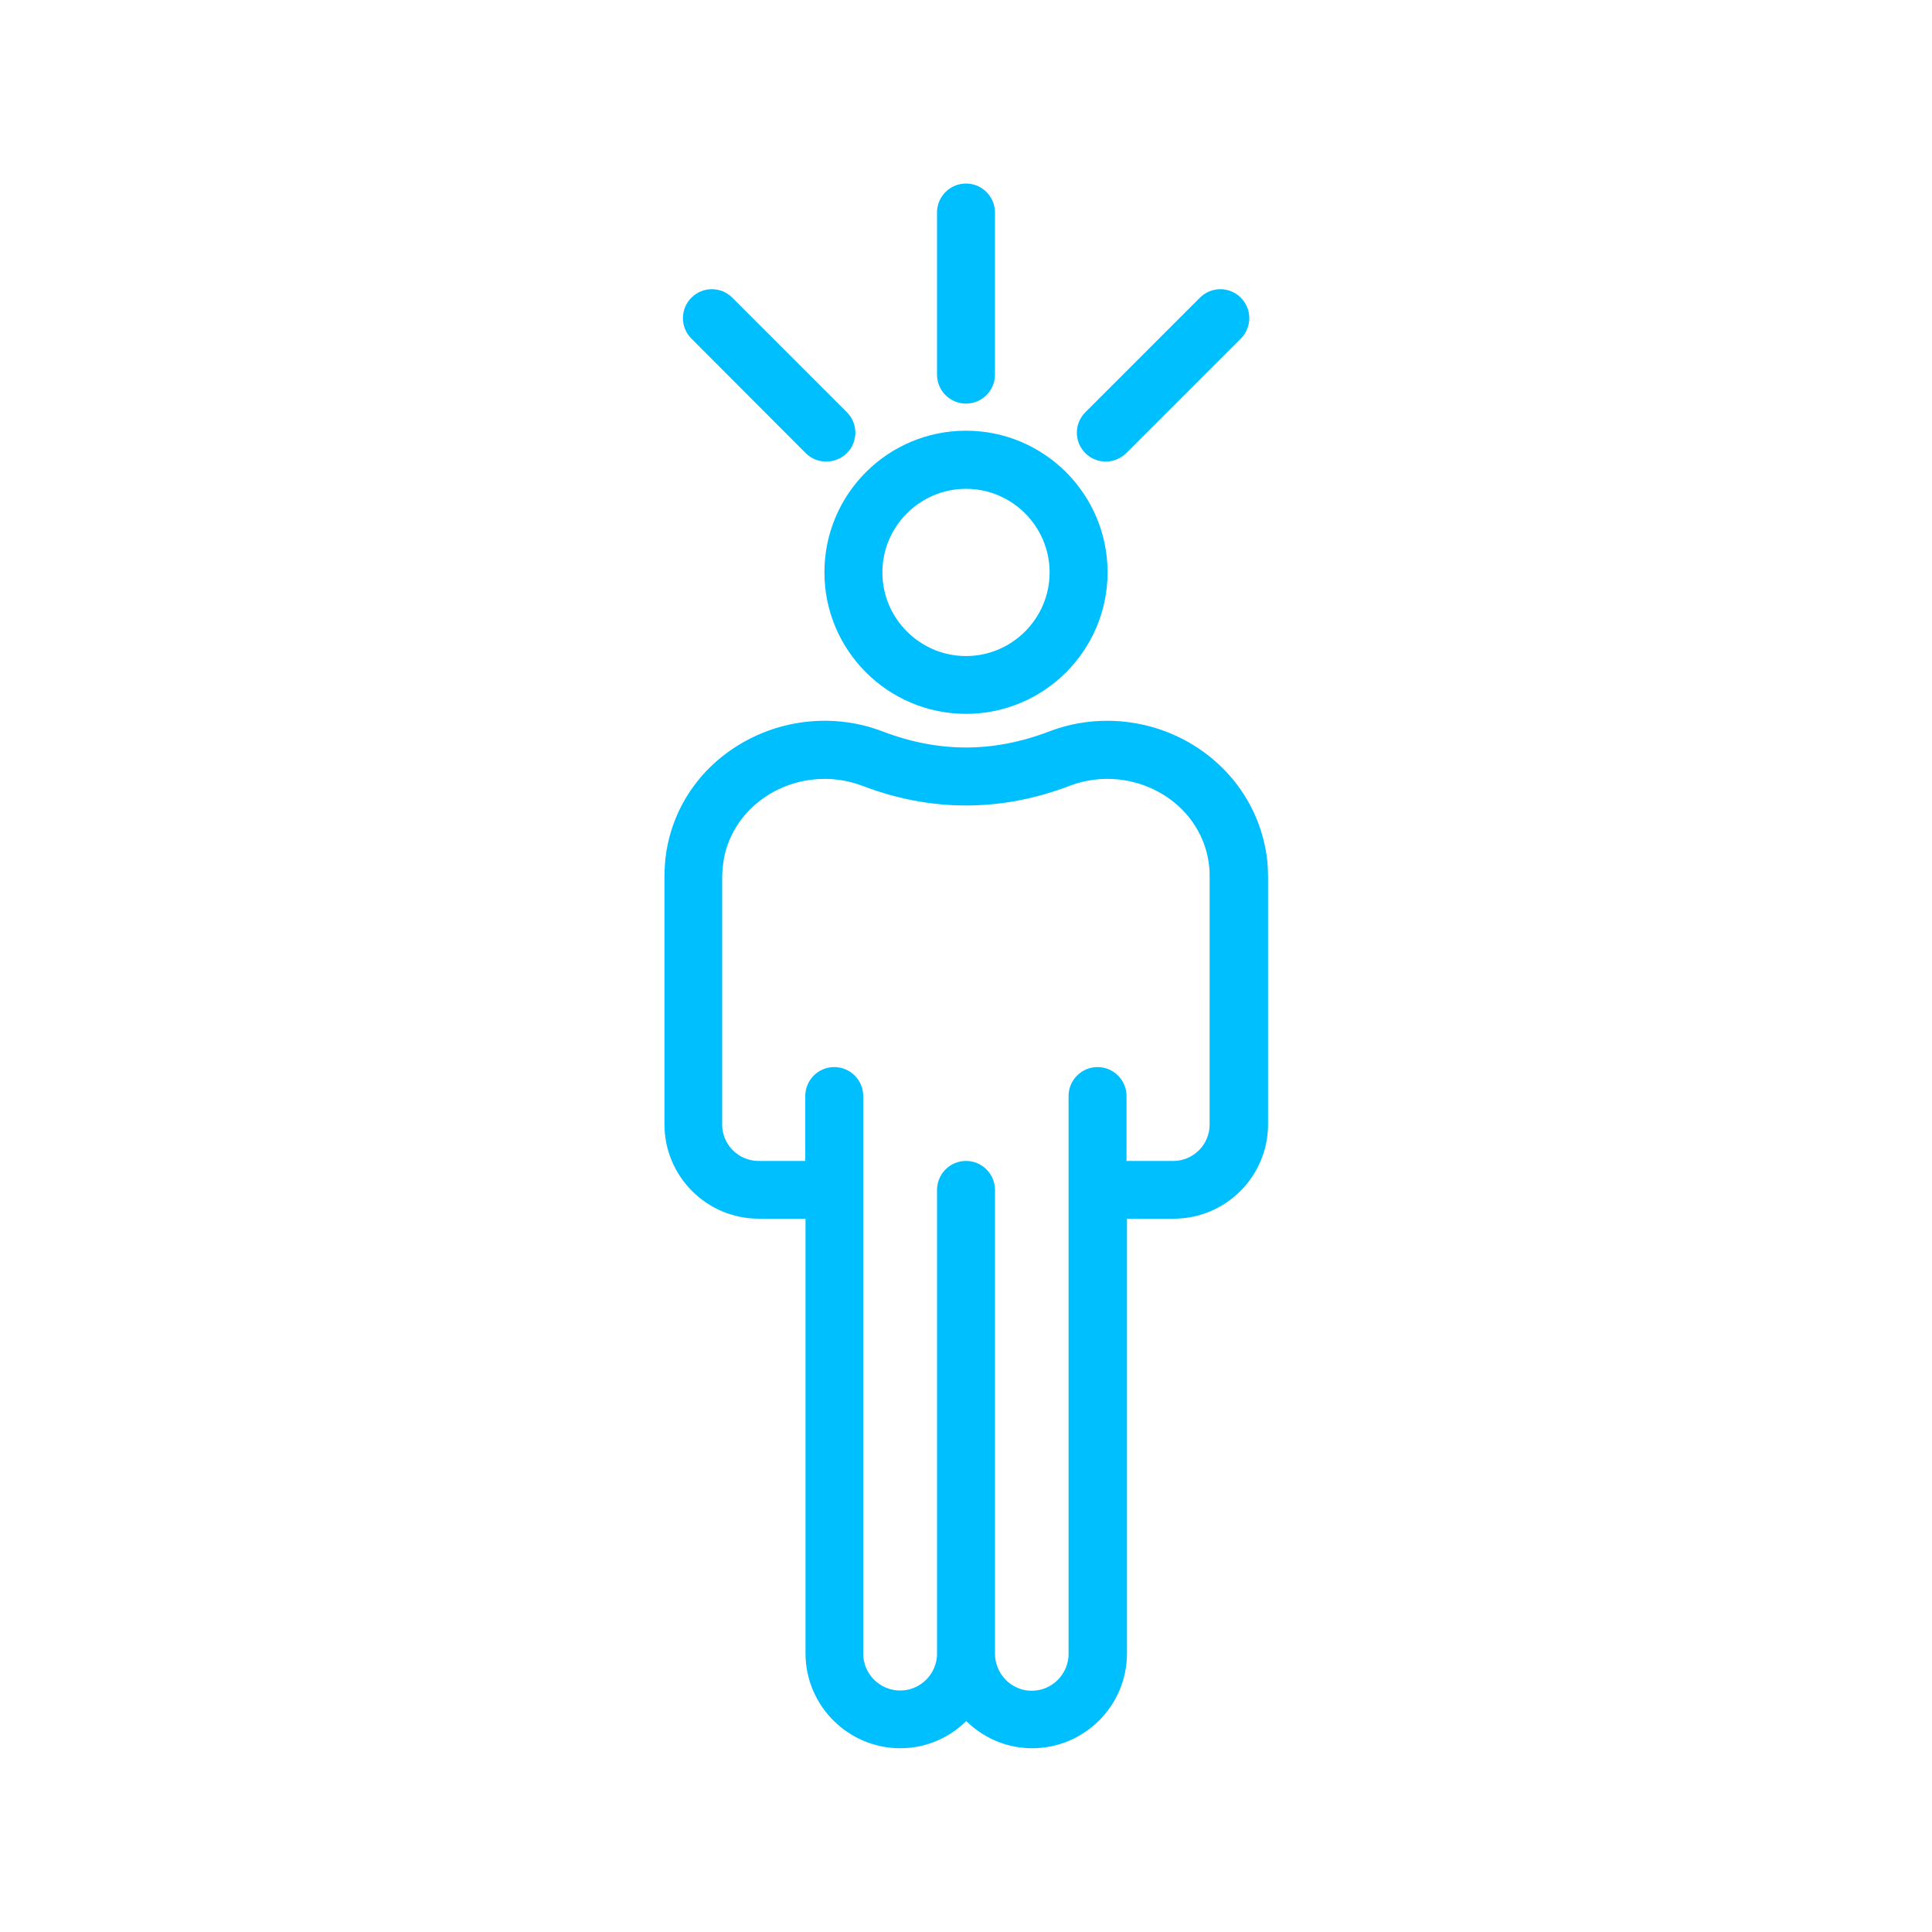 <?xml version="1.0" encoding="UTF-8"?> <svg xmlns="http://www.w3.org/2000/svg" viewBox="0 0 100 100" fill-rule="evenodd"><path d="m50 36.449c3.762 0 6.828-3.059 6.828-6.828 0-3.762-3.059-6.828-6.828-6.828s-6.828 3.059-6.828 6.828c0 3.769 3.066 6.828 6.828 6.828zm0-11.648c2.66 0 4.828 2.172 4.828 4.828 0 2.66-2.172 4.828-4.828 4.828-2.66 0-4.828-2.172-4.828-4.828 0-2.66 2.168-4.828 4.828-4.828z" fill="#00bfff" stroke-width="1" stroke="#00bfff"></path><path d="m61.551 39.02c-2.109-1.32-4.762-1.578-7.07-0.691-3.019 1.148-5.949 1.148-8.969 0-2.309-0.891-4.961-0.629-7.07 0.691-2.031 1.262-3.309 3.32-3.519 5.641-0.02 0.238-0.031 0.488-0.031 0.738v12.801c0 2.41 1.961 4.379 4.379 4.379h2.922v23c0 2.43 1.98 4.41 4.41 4.41 1.379 0 2.602-0.648 3.41-1.648 0.809 1 2.031 1.648 3.41 1.648 2.43 0 4.41-1.98 4.41-4.41v-23h2.922c2.41 0 4.379-1.961 4.379-4.379v-12.801c0-0.25-0.012-0.488-0.031-0.738-0.242-2.32-1.523-4.371-3.551-5.641zm1.559 19.191c0 1.309-1.07 2.379-2.379 2.379h-2.922v-3.859c0-0.551-0.449-1-1-1-0.551 0-1 0.449-1 1v28.871c0 1.328-1.078 2.41-2.41 2.41-1.328 0-2.398-1.09-2.398-2.422v-24c0-0.551-0.449-1-1-1s-1 0.449-1 1v24c0 1.328-1.078 2.41-2.41 2.41-1.328 0-2.41-1.078-2.41-2.41v-28.859c0-0.551-0.449-1-1-1-0.551 0-1 0.449-1 1v3.859h-2.922c-1.309 0-2.379-1.07-2.379-2.379v-12.801c0-0.191 0.012-0.371 0.031-0.559 0.148-1.691 1.102-3.199 2.59-4.129 1.578-0.988 3.57-1.18 5.301-0.52 3.449 1.32 6.949 1.32 10.398 0 1.73-0.66 3.711-0.469 5.301 0.52 1.488 0.93 2.43 2.43 2.59 4.129 0.02 0.191 0.02 0.371 0.02 0.559z" fill="#00bfff" stroke-width="1" stroke="#00bfff"></path><path d="m50 20.391c0.551 0 1-0.449 1-1v-8.391c0-0.551-0.449-1-1-1s-1 0.449-1 1v8.391c0 0.551 0.449 1 1 1z" fill="#00bfff" stroke-width="1" stroke="#00bfff"></path><path d="m42.059 23.102c0.199 0.199 0.449 0.289 0.711 0.289s0.512-0.102 0.711-0.289c0.391-0.391 0.391-1.02 0-1.41l-5.93-5.93c-0.391-0.391-1.02-0.391-1.41 0s-0.391 1.02 0 1.41z" fill="#00bfff" stroke-width="1" stroke="#00bfff"></path><path d="m57.23 23.391c0.262 0 0.512-0.102 0.711-0.289l5.93-5.93c0.391-0.391 0.391-1.02 0-1.41s-1.02-0.391-1.41 0l-5.93 5.93c-0.391 0.391-0.391 1.02 0 1.41 0.188 0.188 0.449 0.289 0.699 0.289z" fill="#00bfff" stroke-width="1" stroke="#00bfff"></path></svg> 